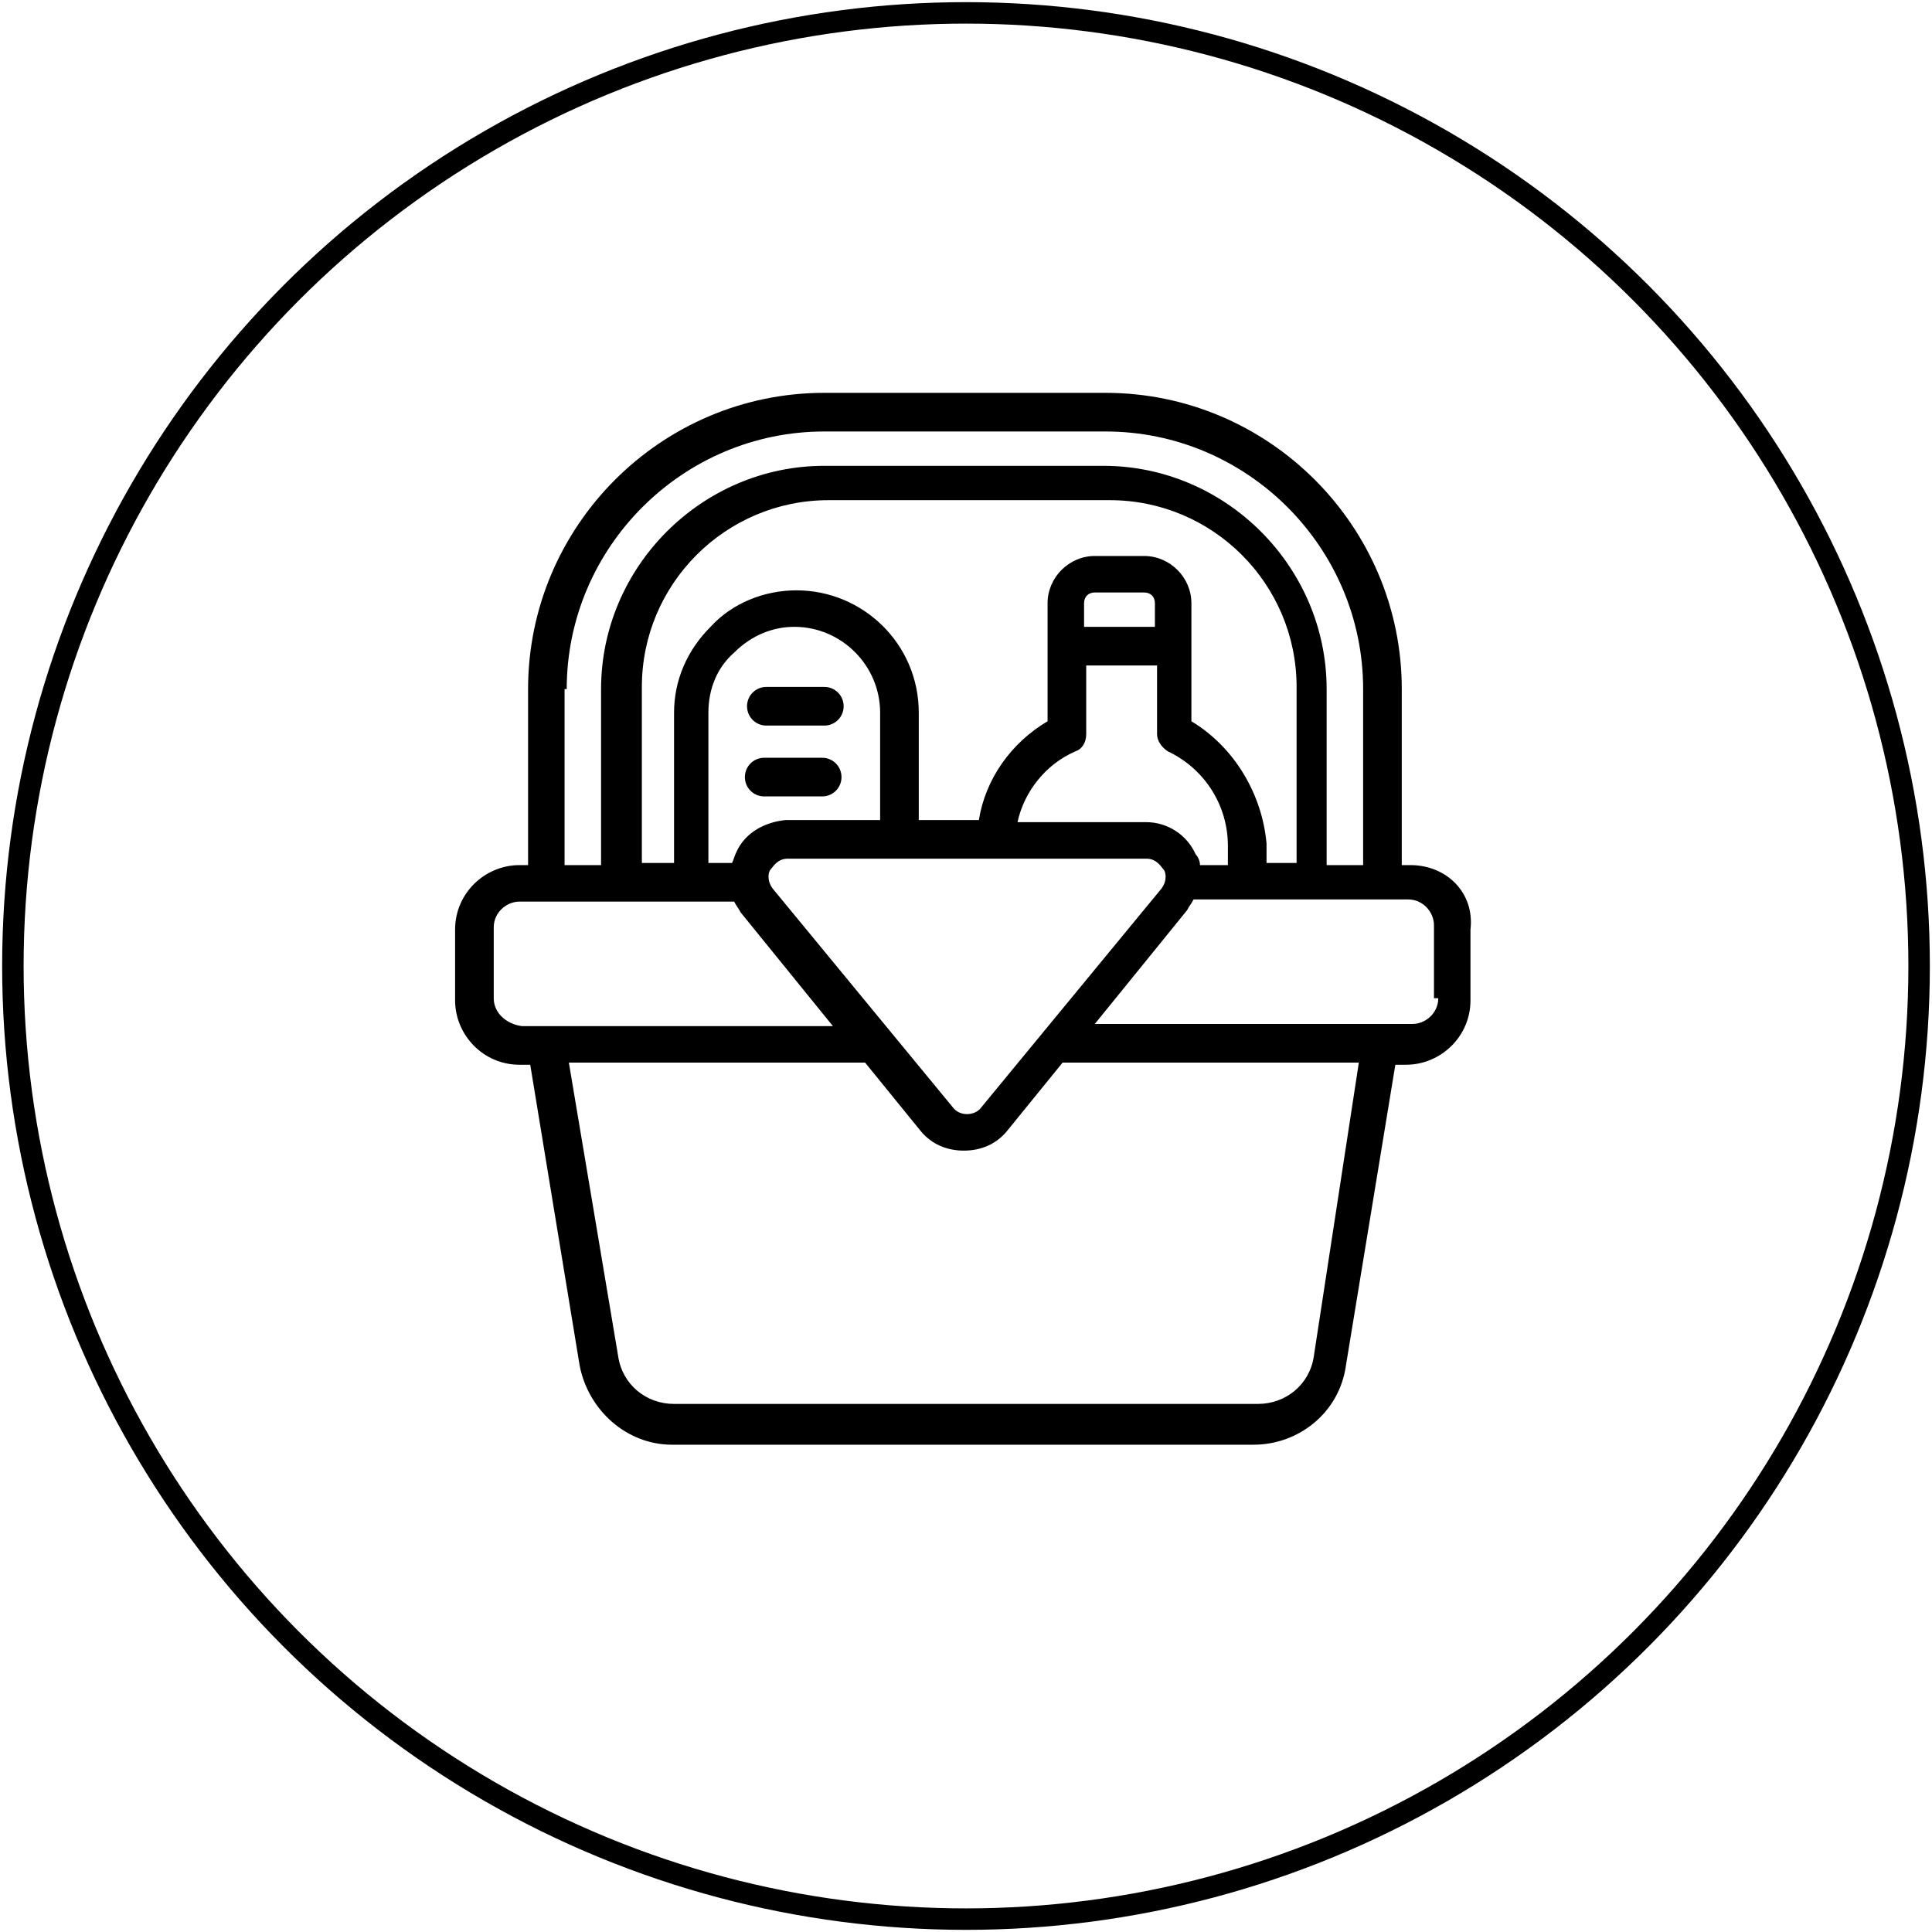 <?xml version="1.0" encoding="utf-8"?>
<!-- Generator: Adobe Illustrator 25.4.1, SVG Export Plug-In . SVG Version: 6.00 Build 0)  -->
<svg version="1.1" id="Layer_1" xmlns="http://www.w3.org/2000/svg" xmlns:xlink="http://www.w3.org/1999/xlink" x="0px" y="0px"
	 width="90px" height="90px" viewBox="0 0 90 90" style="enable-background:new 0 0 90 90;" xml:space="preserve">
<style type="text/css">
	.st0{fill:none;stroke:#000000;stroke-miterlimit:10;}
</style>
<circle class="st0" cx="45" cy="45" r="44.4"/>
<path d="M65.7,40.3h-0.4v-8.2c0-7.6-6.2-13.8-13.8-13.8H38.4c-7.6,0-13.8,6.2-13.8,13.8v8.2h-0.4c-1.6,0-3,1.3-3,3v3.3
	c0,1.6,1.3,3,3,3h0.5l2.3,14c0.4,2.1,2.2,3.7,4.3,3.7h27.1c2.1,0,4-1.5,4.3-3.7l2.3-14h0.5c1.6,0,3-1.3,3-3v-3.3
	C68.7,41.6,67.4,40.3,65.7,40.3z M26.4,32.1c0-6.6,5.4-12,12-12h13.1c6.6,0,12,5.4,12,12v8.2h-1.7v-8.2c0-5.7-4.7-10.4-10.4-10.4
	H38.4c-5.7,0-10.4,4.7-10.4,10.4v8.2h-1.7V32.1z M55.9,40.3c0-0.2-0.1-0.4-0.2-0.5c-0.4-0.9-1.3-1.5-2.3-1.5h-6
	c0.3-1.4,1.3-2.7,2.7-3.3c0.3-0.1,0.5-0.4,0.5-0.8V31h3.3v3.2c0,0.3,0.2,0.6,0.5,0.8c1.7,0.8,2.8,2.5,2.8,4.4v0.9
	C57,40.3,55.9,40.3,55.9,40.3z M45.7,51.6c-0.3,0.4-1,0.4-1.3,0l0,0L36,41.4c-0.3-0.4-0.2-0.8-0.1-0.9c0.1-0.1,0.3-0.5,0.8-0.5h16.7
	c0.5,0,0.7,0.4,0.8,0.5c0.1,0.1,0.2,0.5-0.1,0.9L45.7,51.6z M34.3,39.7c-0.1,0.2-0.1,0.3-0.2,0.5H33v-7c0-1.1,0.4-2.1,1.2-2.8
	c0.8-0.8,1.8-1.2,2.8-1.2c2.2,0,4,1.8,4,4v5h-4.4C35.6,38.3,34.7,38.8,34.3,39.7z M53.8,29.2h-3.3v-1.1c0-0.3,0.2-0.5,0.5-0.5h2.3
	c0.3,0,0.5,0.2,0.5,0.5V29.2z M55.5,33.6v-5.5c0-1.2-1-2.2-2.2-2.2H51c-1.2,0-2.2,1-2.2,2.2v5.5c-1.7,1-2.9,2.7-3.2,4.6h-2.8v-5
	c0-3.2-2.6-5.7-5.7-5.7c-1.5,0-3,0.6-4,1.7c-1.1,1.1-1.7,2.5-1.7,4v7h-1.5v-8.2c0-4.8,3.9-8.7,8.7-8.7h13.1c4.8,0,8.7,3.9,8.7,8.7
	v8.2h-1.4v-0.9C58.8,37,57.5,34.8,55.5,33.6z M23,46.5v-3.3c0-0.7,0.6-1.2,1.2-1.2h10c0.1,0.2,0.2,0.3,0.3,0.5l4.3,5.3H24.3
	C23.6,47.7,23,47.2,23,46.5z M61.2,63.2c-0.2,1.3-1.3,2.2-2.6,2.2H31.4c-1.3,0-2.4-0.9-2.6-2.2l-2.3-13.7h13.8l2.6,3.2
	c0.5,0.6,1.2,0.9,2,0.9s1.5-0.3,2-0.9l2.6-3.2h13.8L61.2,63.2z M67,46.5c0,0.7-0.6,1.2-1.2,1.2H51l4.3-5.3c0.1-0.2,0.2-0.3,0.3-0.5
	h10c0.7,0,1.2,0.6,1.2,1.2V46.5z M34.8,32.9c0-0.5,0.4-0.9,0.9-0.9h2.7c0.5,0,0.9,0.4,0.9,0.9c0,0.5-0.4,0.9-0.9,0.9h-2.7
	C35.2,33.8,34.8,33.4,34.8,32.9z M38.3,37.1h-2.7c-0.5,0-0.9-0.4-0.9-0.9s0.4-0.9,0.9-0.9h2.7c0.5,0,0.9,0.4,0.9,0.9
	S38.8,37.1,38.3,37.1z"/>
</svg>
